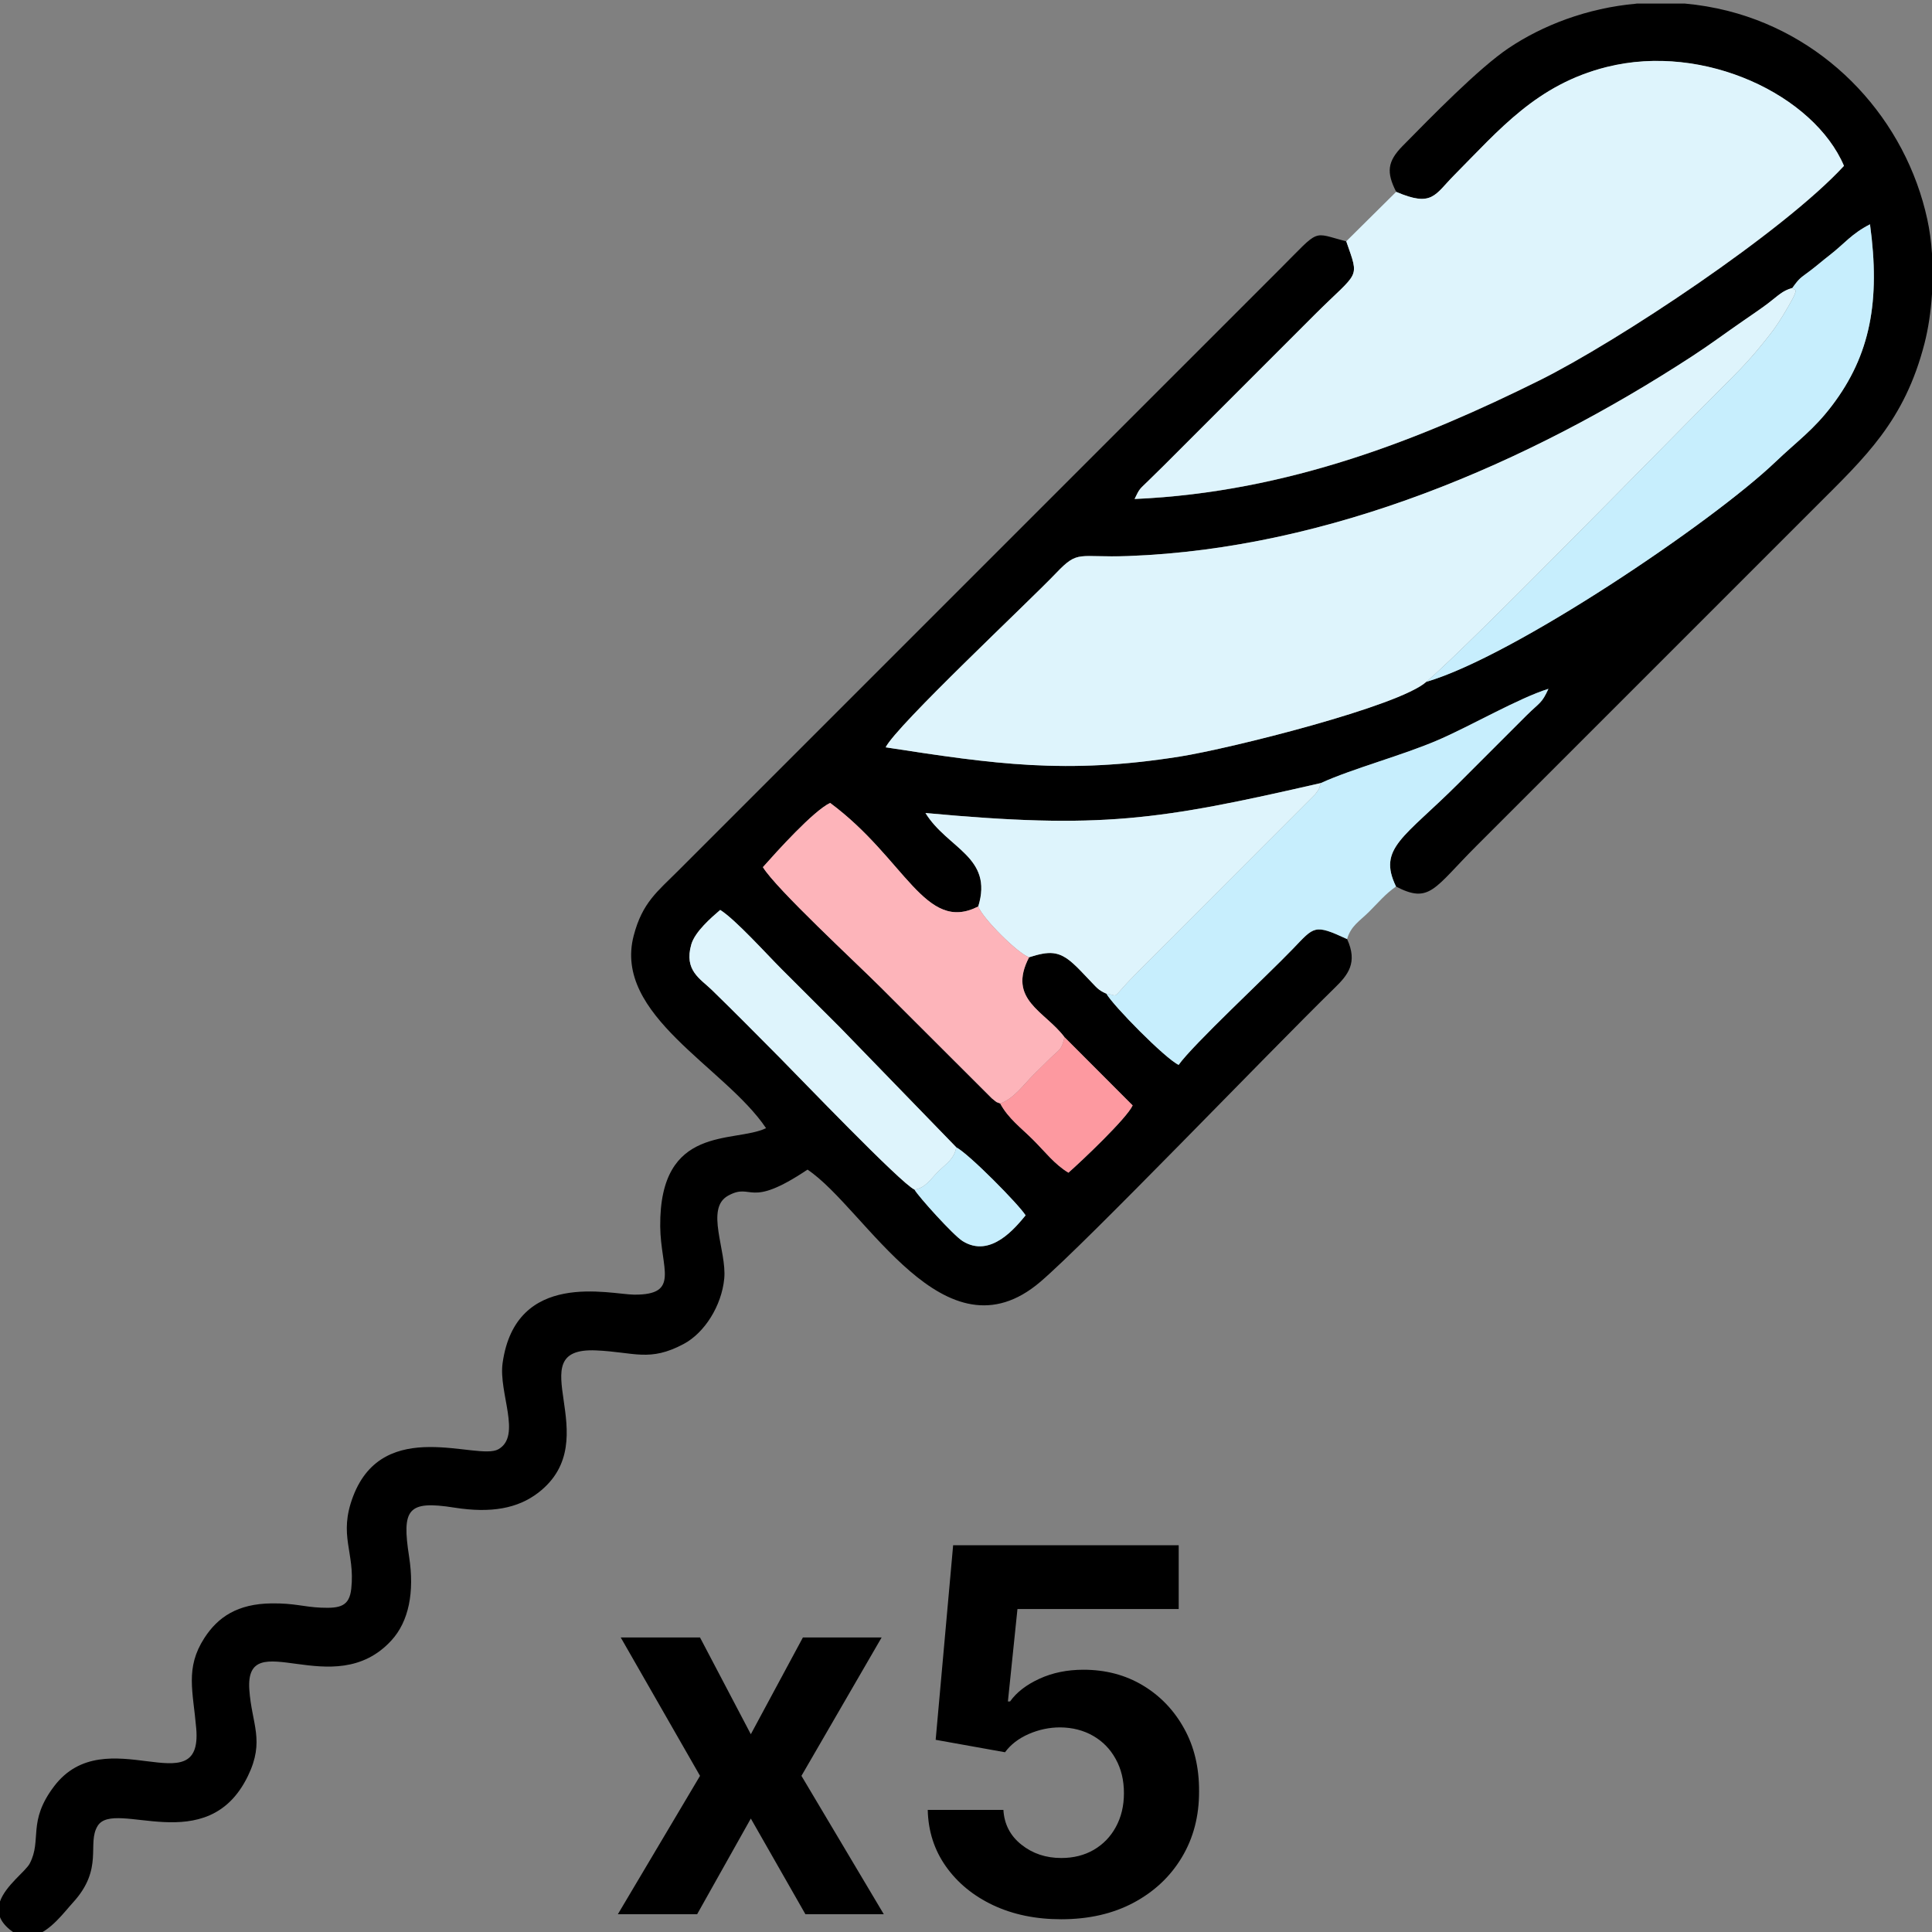 <svg xmlns="http://www.w3.org/2000/svg" fill="none" viewBox="0 0 543 543" height="543" width="543">
<rect x="0" y="0" width="543" height="543" fill="#808080" stroke="none"/>
<g clip-path="url(#clip0_889_3)">
<path fill="black" d="M268.778 322.472C272.345 324.341 286.309 338.49 288.248 341.584C285.526 344.844 278.463 353.807 270.515 348.796C267.898 347.146 258.1 336.275 257.028 334.358C253.089 332.512 224.744 302.906 219.147 297.274C212.569 290.657 206.722 284.714 200.031 278.206C196.828 275.09 192.197 272.771 194.276 265.471C195.309 261.843 199.948 257.861 202.407 255.747C206.679 258.408 215.405 268.115 219.659 272.368C225.4 278.106 230.363 283.064 236.109 288.797L268.774 322.472H268.778ZM459.934 1H473.513C477.531 1.358 481.623 2.041 485.754 3.096C514.401 10.417 535.665 33.887 541.691 61.699C542.348 64.727 542.777 67.961 543 71.265V82.648C542.676 87.628 541.95 92.403 540.904 96.477C535.28 118.389 524.195 128.516 510.388 142.323L414.937 237.774C403.02 249.69 401.865 254.106 392.364 249.174C387.113 238.343 394.648 235.454 409.996 220.107L429.09 201.022C432.871 197.302 433.3 197.735 435.195 193.608C426.875 196.186 413.501 203.967 404.233 207.971C394.22 212.3 380.049 216.046 371.249 220.081C325.503 230.579 309.473 233.069 260.113 228.501C266.283 238.531 279.25 240.811 274.948 254.767C260.021 262.412 254.446 241.319 233.313 225.669C228.551 227.94 218.306 239.345 214.416 243.721C218.092 249.782 240.708 270.688 247.465 277.445L278.765 308.7C280.638 310.175 279.6 309.527 281.119 310.14C283.36 314.341 286.992 316.98 290.419 320.402C293.753 323.737 296.388 327.238 300.292 329.593C303.968 326.363 316.676 314.332 318.339 310.691L299.176 291.493C293.714 284.193 283.001 281.016 289.237 269.047C294.869 267.279 297.583 267.152 301.723 270.907C303.359 272.39 304.383 273.589 305.95 275.191C308.178 277.467 308.528 278.233 310.961 279.283C312.764 282.561 327.451 297.497 331.258 299.296C335.385 293.519 355.63 274.723 363.31 266.754C369.446 260.382 369.288 259.625 378.614 263.94C381.638 270.548 378.903 273.957 375.196 277.581C355.63 296.722 305.604 348.984 292.414 360.248C265.43 383.285 243.404 339.741 226.954 328.726C210.075 340.03 211.602 332.179 204.604 336.074C198.123 339.68 204.289 351.527 203.554 359.329C202.827 367.04 197.979 374.625 192.167 377.723C182.526 382.869 178.29 380.007 167.537 379.539C145.17 378.559 170.986 404.401 151.266 419.547C145.516 423.963 138.015 425.354 127.704 423.726C114.575 421.648 112.89 424.085 114.982 437.52C116.54 447.511 114.882 455.721 110.024 461.034C93.74 478.859 68.817 456.26 70.073 474.876C70.729 484.565 74.519 489.187 69.675 499.165C58.257 522.678 32.244 505.488 27.457 513.16C24.323 518.18 29.321 525.142 20.45 534.788C18.105 537.335 14.188 542.796 9.549 544.03H5.882C4.862 543.746 3.82 543.203 2.766 542.337C1.339 541.168 0.46 539.991 0 538.823V534.42C1.575 529.917 7.208 525.943 8.354 523.755C11.868 517.059 7.606 512.04 15.238 502.005C29.662 483.042 57.001 507.694 55.154 485.821C54.27 475.366 51.977 468.846 57.421 460.4C61.233 454.483 66.751 450.75 76.327 450.64C82.817 450.566 85.272 451.63 90.217 451.844C95.644 452.072 98.182 451.433 98.725 446.522C99.854 436.269 95.005 431.687 99.245 420.558C107.871 397.906 134.164 410.659 140.058 407.328C146.71 403.574 140.08 391.473 141.258 383.101C144.956 356.787 171.476 363.815 178.233 363.868C191.318 363.964 185.659 356.533 185.559 344.678C185.314 315.86 206.346 321.378 215.304 317.081C203.803 299.908 172.228 285.383 178.11 262.946C180.539 253.673 184.753 250.588 190.644 244.697L359.805 75.536C371.249 64.093 368.592 65.283 378.386 67.847C382.159 78.718 382.067 75.943 369.533 88.447L327.114 130.874C325.442 132.537 324.532 133.395 322.851 135.058C320.256 137.636 320.427 137.067 318.891 140.266C362.141 138.384 399.795 123.251 432.626 106.962C454.678 96.017 501.285 65.099 518.27 46.636C509.88 26.885 479.115 11.936 451.562 18.859C431.926 23.796 421.462 36.421 408.775 49.2C403.2 54.815 402.613 58.311 392.421 53.944C389.594 48.412 389.926 45.38 394.224 41.012C402.198 32.911 415.615 19.152 424.009 13.52C433.479 7.166 445.991 2.256 459.96 1.026L459.934 1ZM400.885 191.626C393.279 198.488 345.905 210.356 331.648 212.623C299.596 217.722 279.369 214.728 248.923 210.037C252.074 203.818 288.817 169.46 296.847 161.049C303.171 154.423 302.9 156.8 317.053 156.279C373.914 154.178 429.488 130.17 475.618 100.109C480.905 96.665 484.664 93.807 490.003 90.127C492.358 88.503 494.817 86.845 496.87 85.296C499.832 83.055 500.874 81.742 503.745 80.928C505.867 77.978 505.911 78.245 508.821 76.035C510.839 74.504 512.257 73.234 514.117 71.799C518.445 68.46 520.3 65.747 525.578 63.033C528.519 84.595 525.679 99.772 514.917 113.96C509.692 120.844 505.193 123.907 498.988 129.833C481.163 146.844 425.348 184.51 400.898 191.617L400.885 191.626Z" clip-rule="evenodd" fill-rule="evenodd"></path>
<path fill="#DEF4FC" d="M392.399 53.917L378.369 67.817C382.141 78.687 382.05 75.913 369.516 88.416L327.097 130.844C325.425 132.507 324.515 133.364 322.834 135.027C320.239 137.605 320.41 137.036 318.874 140.235C362.124 138.353 399.778 123.22 432.609 106.932C454.661 95.987 501.268 65.068 518.252 46.605C509.863 26.855 479.098 11.905 451.545 18.828C431.908 23.765 421.445 36.391 408.758 49.169C403.183 54.784 402.596 58.281 392.404 53.913L392.399 53.917Z" clip-rule="evenodd" fill-rule="evenodd"></path>
<path fill="#DEF4FC" d="M400.889 191.626C413.418 180.886 466.682 126.257 482.624 110.314C487.543 105.395 490.996 102.065 495.421 96.564C497.95 93.418 499.07 92.039 501.193 88.529C506.304 80.079 504.431 81.917 503.736 80.932C500.865 81.746 499.828 83.059 496.86 85.299C494.808 86.849 492.348 88.507 489.994 90.131C484.655 93.811 480.896 96.669 475.609 100.113C429.479 130.174 373.909 154.182 317.043 156.283C302.895 156.808 303.166 154.427 296.838 161.053C288.808 169.464 252.069 203.822 248.914 210.041C279.359 214.732 299.587 217.721 331.638 212.627C345.896 210.36 393.27 198.492 400.875 191.63L400.889 191.626Z" clip-rule="evenodd" fill-rule="evenodd"></path>
<path fill="#C7EEFD" d="M371.249 220.077C370.426 222.549 370.947 221.359 369.656 223.219L319.303 273.642C311.771 281.257 314.996 279.826 310.961 279.275C312.764 282.552 327.451 297.489 331.259 299.287C335.385 293.511 355.63 274.714 363.31 266.745C369.446 260.373 369.288 259.616 378.614 263.931C379.638 260.26 382.177 258.842 384.71 256.33C387.415 253.647 389.389 251.209 392.365 249.17C387.113 238.339 394.649 235.45 409.997 220.103L429.09 201.018C432.871 197.298 433.3 197.731 435.195 193.604C426.876 196.182 413.502 203.963 404.233 207.967C394.22 212.296 380.05 216.042 371.249 220.077Z" clip-rule="evenodd" fill-rule="evenodd"></path>
<path fill="#C7EEFD" d="M503.741 80.937C504.432 81.917 506.31 80.084 501.198 88.534C499.076 92.04 497.96 93.422 495.426 96.569C491.002 102.07 487.549 105.4 482.63 110.319C466.687 126.262 413.423 180.887 400.894 191.63C425.344 184.519 481.159 146.857 498.984 129.846C505.194 123.925 509.693 120.862 514.914 113.973C525.679 99.785 528.515 84.604 525.574 63.047C520.296 65.76 518.441 68.469 514.113 71.812C512.253 73.248 510.835 74.517 508.817 76.049C505.907 78.259 505.859 77.996 503.741 80.941V80.937Z" clip-rule="evenodd" fill-rule="evenodd"></path>
<path fill="#DEF4FC" d="M274.947 254.763C276.046 257.975 286.024 267.962 289.232 269.043C294.864 267.275 297.577 267.148 301.717 270.903C303.354 272.386 304.378 273.585 305.945 275.187C308.172 277.463 308.522 278.228 310.955 279.279C314.99 279.835 311.765 281.261 319.297 273.646L369.65 223.223C370.945 221.359 370.42 222.553 371.243 220.081C325.498 230.58 309.467 233.07 260.107 228.501C266.278 238.531 279.245 240.811 274.943 254.767L274.947 254.763Z" clip-rule="evenodd" fill-rule="evenodd"></path>
<path fill="#FDB4BA" d="M281.115 310.136C284.945 308.797 287.71 304.823 290.459 302.075C292.31 300.224 293.365 299.182 295.26 297.344C297.96 294.731 298.336 295.187 299.172 291.489C293.71 284.189 282.997 281.012 289.233 269.043C286.026 267.962 276.048 257.975 274.949 254.763C260.022 262.408 254.446 241.315 233.313 225.665C228.552 227.936 218.307 239.341 214.417 243.717C218.093 249.778 240.709 270.684 247.466 277.441L278.765 308.696C280.638 310.171 279.601 309.523 281.12 310.136H281.115Z" clip-rule="evenodd" fill-rule="evenodd"></path>
<path fill="#DEF4FC" d="M257.033 334.354C260.109 333.855 261.374 331.584 263.628 329.334C266.197 326.77 268.065 325.886 268.783 322.468L236.119 288.792C230.377 283.059 225.41 278.101 219.668 272.364C215.414 268.11 206.688 258.403 202.417 255.743C199.957 257.856 195.319 261.839 194.286 265.467C192.207 272.766 196.837 275.09 200.041 278.202C206.732 284.709 212.574 290.652 219.156 297.269C224.753 302.901 253.099 332.503 257.037 334.354H257.033Z" clip-rule="evenodd" fill-rule="evenodd"></path>
<path fill="#FD99A0" d="M281.115 310.135C283.356 314.337 286.988 316.975 290.415 320.398C293.75 323.732 296.384 327.233 300.288 329.588C303.964 326.358 316.673 314.328 318.335 310.687L299.172 291.488C298.336 295.182 297.955 294.726 295.259 297.343C293.36 299.182 292.31 300.223 290.459 302.074C287.71 304.823 284.944 308.796 281.115 310.135Z" clip-rule="evenodd" fill-rule="evenodd"></path>
<path fill="#C7EEFD" d="M257.031 334.354C258.103 336.271 267.902 347.142 270.519 348.792C278.466 353.802 285.53 344.84 288.252 341.579C286.309 338.485 272.348 324.337 268.782 322.468C268.064 325.886 266.195 326.77 263.626 329.335C261.373 331.584 260.112 333.855 257.031 334.354Z" clip-rule="evenodd" fill-rule="evenodd"></path>
<path fill="black" d="M196.744 460.225L211.023 487.416L225.657 460.225H247.784L225.252 499.112L248.392 538H226.366L211.023 511.113L195.934 538H173.655L196.744 499.112L174.465 460.225H196.744Z"></path>
<path fill="black" d="M298.267 539.418C291.111 539.418 284.731 538.101 279.127 535.468C273.557 532.835 269.135 529.206 265.861 524.582C262.587 519.957 260.882 514.657 260.747 508.682H282.013C282.25 512.699 283.938 515.957 287.077 518.455C290.216 520.953 293.946 522.202 298.267 522.202C301.71 522.202 304.749 521.442 307.382 519.923C310.048 518.371 312.124 516.227 313.61 513.493C315.129 510.725 315.888 507.552 315.888 503.973C315.888 500.328 315.112 497.121 313.559 494.353C312.04 491.585 309.93 489.424 307.23 487.872C304.529 486.319 301.44 485.525 297.963 485.492C294.925 485.492 291.972 486.116 289.102 487.365C286.267 488.614 284.056 490.319 282.469 492.479L262.975 488.985L267.886 434.3H331.281V452.225H285.963L283.279 478.2H283.887C285.71 475.635 288.461 473.508 292.14 471.82C295.82 470.132 299.938 469.289 304.495 469.289C310.74 469.289 316.31 470.757 321.205 473.694C326.1 476.631 329.965 480.664 332.8 485.795C335.636 490.893 337.037 496.766 337.003 503.416C337.037 510.404 335.416 516.615 332.142 522.05C328.901 527.451 324.361 531.704 318.521 534.81C312.715 537.882 305.964 539.418 298.267 539.418Z"></path>
</g>
<defs>
<clipPath id="clip0_889_3">
<rect fill="white" height="543" width="543"></rect>
</clipPath>
</defs>
</svg>
